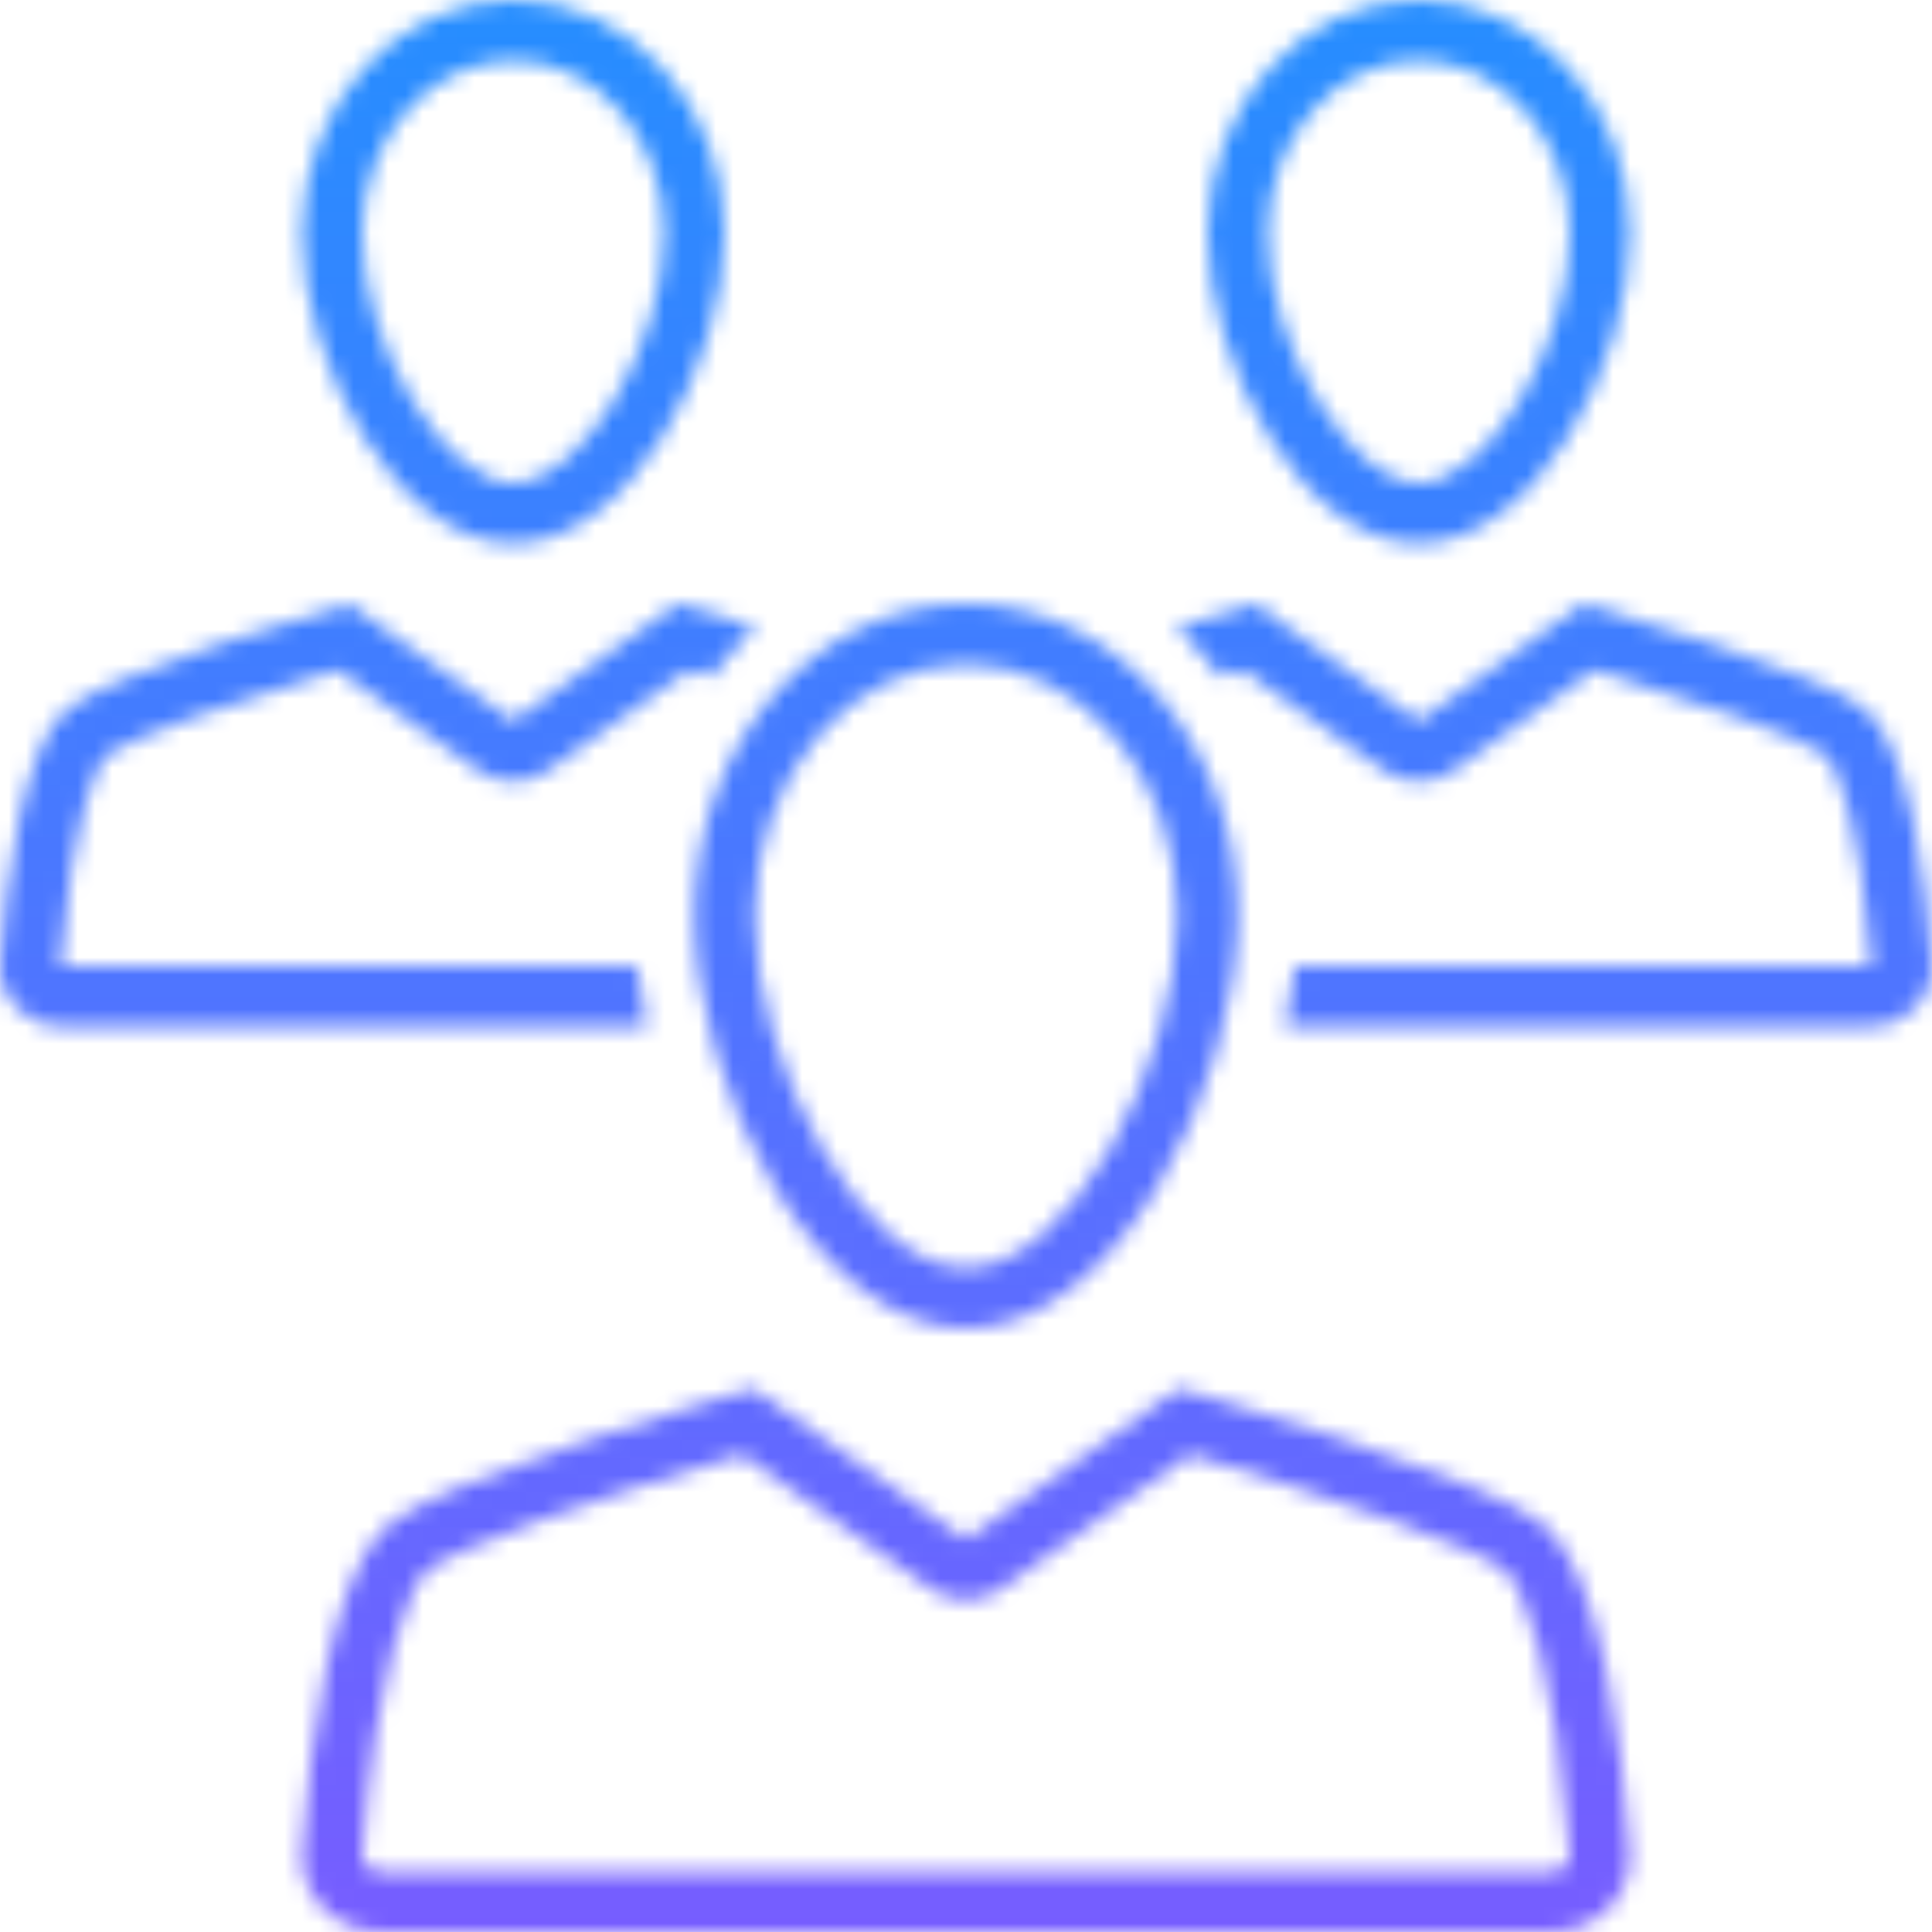 <svg width="112" height="112" viewBox="0 0 112 112" fill="none" xmlns="http://www.w3.org/2000/svg">
<mask id="mask0_16_2344" style="mask-type:alpha" maskUnits="userSpaceOnUse" x="0" y="0" width="112" height="112">
<path d="M55.999 77C64.699 77 71.749 63.015 71.749 53.052C71.749 43.077 64.699 35 55.999 35C47.299 35 40.249 43.09 40.249 53.052C40.249 63.014 47.299 77 55.999 77ZM55.999 38.5C62.754 38.5 68.249 45.029 68.249 53.053C68.249 61.602 62.076 73.5 55.999 73.5C49.923 73.5 43.749 61.603 43.749 53.053C43.749 45.029 49.245 38.5 55.999 38.5Z" fill="black"/>
<path d="M29.75 31.5C36.516 31.5 41.999 21.01 41.999 13.54C41.999 6.057 36.516 0 29.75 0C22.983 0 17.5 6.068 17.5 13.54C17.5 21.01 22.983 31.5 29.75 31.5ZM29.75 3.5C34.575 3.5 38.499 8.004 38.499 13.54C38.499 20.027 33.675 28 29.75 28C25.825 28 21 20.027 21 13.54C21 8.004 24.925 3.5 29.75 3.5Z" fill="black"/>
<path d="M82.249 31.5C89.014 31.5 94.499 21.01 94.499 13.54C94.499 6.057 89.014 0 82.249 0C75.482 0 69.999 6.068 69.999 13.54C69.999 21.01 75.482 31.5 82.249 31.5ZM82.249 3.5C87.074 3.5 90.999 8.004 90.999 13.54C90.999 20.027 86.174 28 82.249 28C78.324 28 73.499 20.027 73.499 13.54C73.499 8.004 77.424 3.5 82.249 3.5Z" fill="black"/>
<path d="M36.923 56H3.576C3.549 56 3.526 55.997 3.509 55.993C4.133 47.507 5.59 44.343 6.131 43.801C7.39 42.823 13.768 40.566 19.573 38.836L27.718 44.652C28.327 45.087 29.04 45.304 29.752 45.304C30.465 45.304 31.177 45.087 31.786 44.653L39.933 38.836C40.368 38.965 40.805 39.098 41.243 39.232C42.022 38.192 42.883 37.235 43.821 36.375C41.242 35.561 39.282 35 39.282 35L29.752 41.804L20.223 35C20.223 35 6.143 39.027 3.774 41.212C1.27 43.508 0.344 51.217 0.009 55.861C-0.137 57.868 1.507 59.5 3.576 59.5H37.504C37.243 58.311 37.049 57.139 36.922 56L36.923 56Z" fill="black"/>
<path d="M91.781 35L82.251 41.804L72.722 35C72.722 35 70.761 35.562 68.18 36.377C69.117 37.237 69.98 38.194 70.758 39.235C71.198 39.101 71.636 38.966 72.072 38.837L80.218 44.653C80.826 45.088 81.539 45.304 82.251 45.304C82.965 45.304 83.676 45.087 84.285 44.653L92.432 38.837C98.24 40.568 104.621 42.826 105.877 43.804C106.407 44.329 107.865 47.486 108.489 55.995C108.474 55.997 108.452 56.001 108.426 56.001H75.076C74.95 57.139 74.756 58.312 74.494 59.5H108.428C110.499 59.5 112.136 57.868 111.991 55.862C111.656 51.217 110.736 43.509 108.231 41.212C105.859 39.027 91.782 35 91.782 35L91.781 35Z" fill="black"/>
<path d="M89.623 88.485C86.553 85.679 68.337 80.5 68.337 80.5L56.003 89.25L43.671 80.5C43.671 80.5 25.45 85.679 22.381 88.485C19.139 91.438 17.945 101.349 17.511 107.32C17.321 109.901 19.448 112 22.127 112H89.878C92.558 112 94.676 109.901 94.487 107.321C94.054 101.349 92.864 91.44 89.623 88.485L89.623 88.485ZM90.796 108.14C90.584 108.369 90.249 108.5 89.878 108.5H22.127C21.753 108.5 21.416 108.368 21.202 108.136C20.977 107.896 20.995 107.655 21.002 107.574C21.806 96.502 23.729 91.991 24.741 91.072C26.228 89.779 35.071 86.665 43.022 84.331L53.977 92.105C54.584 92.535 55.293 92.75 56.002 92.75C56.711 92.75 57.421 92.534 58.028 92.105L68.985 84.331C76.934 86.664 85.775 89.78 87.264 91.072C88.272 91.991 90.195 96.502 90.996 107.578C91.001 107.657 91.019 107.899 90.795 108.14L90.796 108.14Z" fill="black"/>
</mask>
<g mask="url(#mask0_16_2344)">
<rect x="-8.262" y="-3.672" width="127.606" height="127.606" fill="url(#paint0_linear_16_2344)"/>
</g>
<defs>
<linearGradient id="paint0_linear_16_2344" x1="55.541" y1="-3.672" x2="55.541" y2="123.934" gradientUnits="userSpaceOnUse">
<stop stop-color="#238FFF"/>
<stop offset="1" stop-color="#7F58FF"/>
</linearGradient>
</defs>
</svg>
